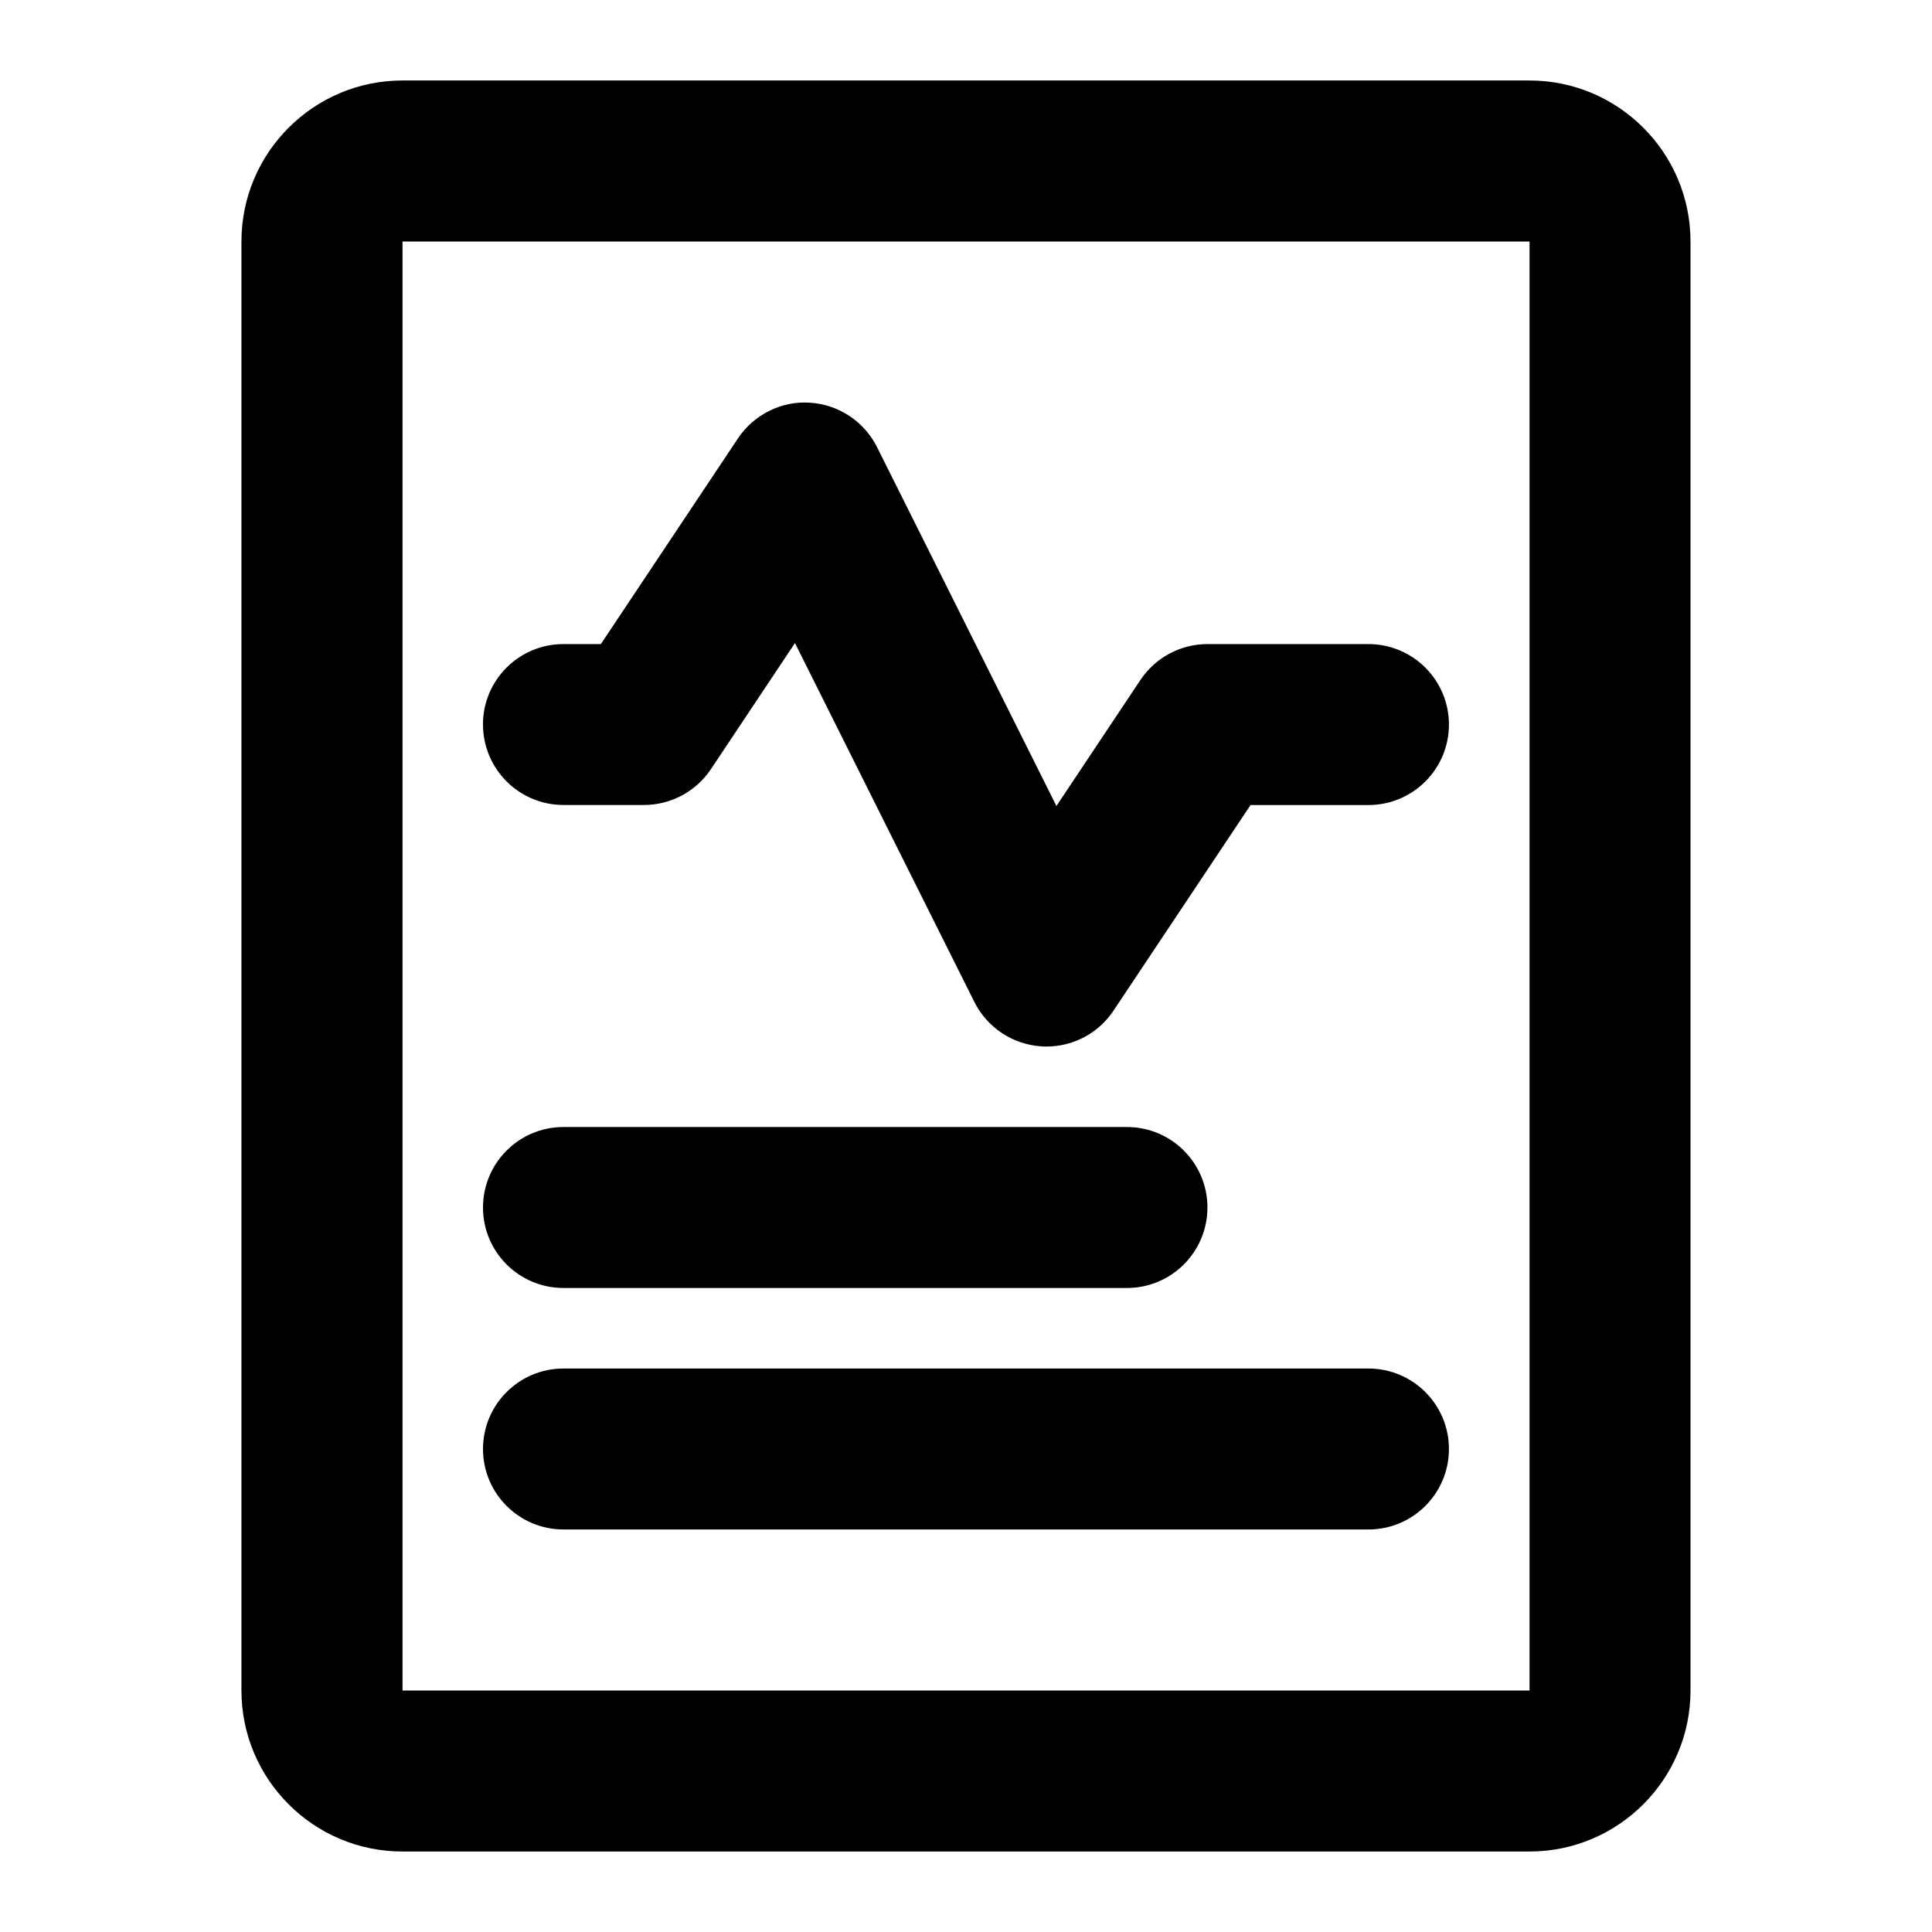 <!-- Generated by IcoMoon.io -->
<svg version="1.1" xmlns="http://www.w3.org/2000/svg" width="32" height="32" viewBox="0 0 32 32">
<title>reports</title>
<path d="M8 24v0c0 0.736 0.597 1.333 1.333 1.333h13.333c0.736 0 1.333-0.597 1.333-1.333s-0.597-1.333-1.333-1.333h-13.333c-0.736 0-1.333 0.597-1.333 1.333zM8 20v0c0 0.736 0.597 1.333 1.333 1.333h9.333c0.736 0 1.333-0.597 1.333-1.333s-0.597-1.333-1.333-1.333h-9.333c-0.736 0-1.333 0.597-1.333 1.333zM8 12v0c0 0.736 0.597 1.333 1.333 1.333h1.333c0.445 0 0.861-0.223 1.109-0.593l1.392-2.089 2.972 5.945c0.213 0.425 0.636 0.705 1.111 0.735 0.027 0.003 0.055 0.003 0.083 0.003 0.444 0 0.861-0.221 1.109-0.593l2.271-3.407h1.953c0.736 0 1.333-0.597 1.333-1.333s-0.597-1.333-1.333-1.333h-2.667c-0.445 0-0.861 0.223-1.109 0.593l-1.392 2.089-2.972-5.945c-0.213-0.425-0.636-0.705-1.111-0.735-0.468-0.033-0.928 0.195-1.192 0.591l-2.271 3.407h-0.62c-0.736 0-1.333 0.597-1.333 1.333zM6.667 28v-24h18.667v24h-18.667zM25.333 1.333h-18.667c-1.471 0-2.667 1.196-2.667 2.667v24c0 1.471 1.196 2.667 2.667 2.667h18.667c1.471 0 2.667-1.196 2.667-2.667v-24c0-1.471-1.196-2.667-2.667-2.667v0z"></path>
</svg>
